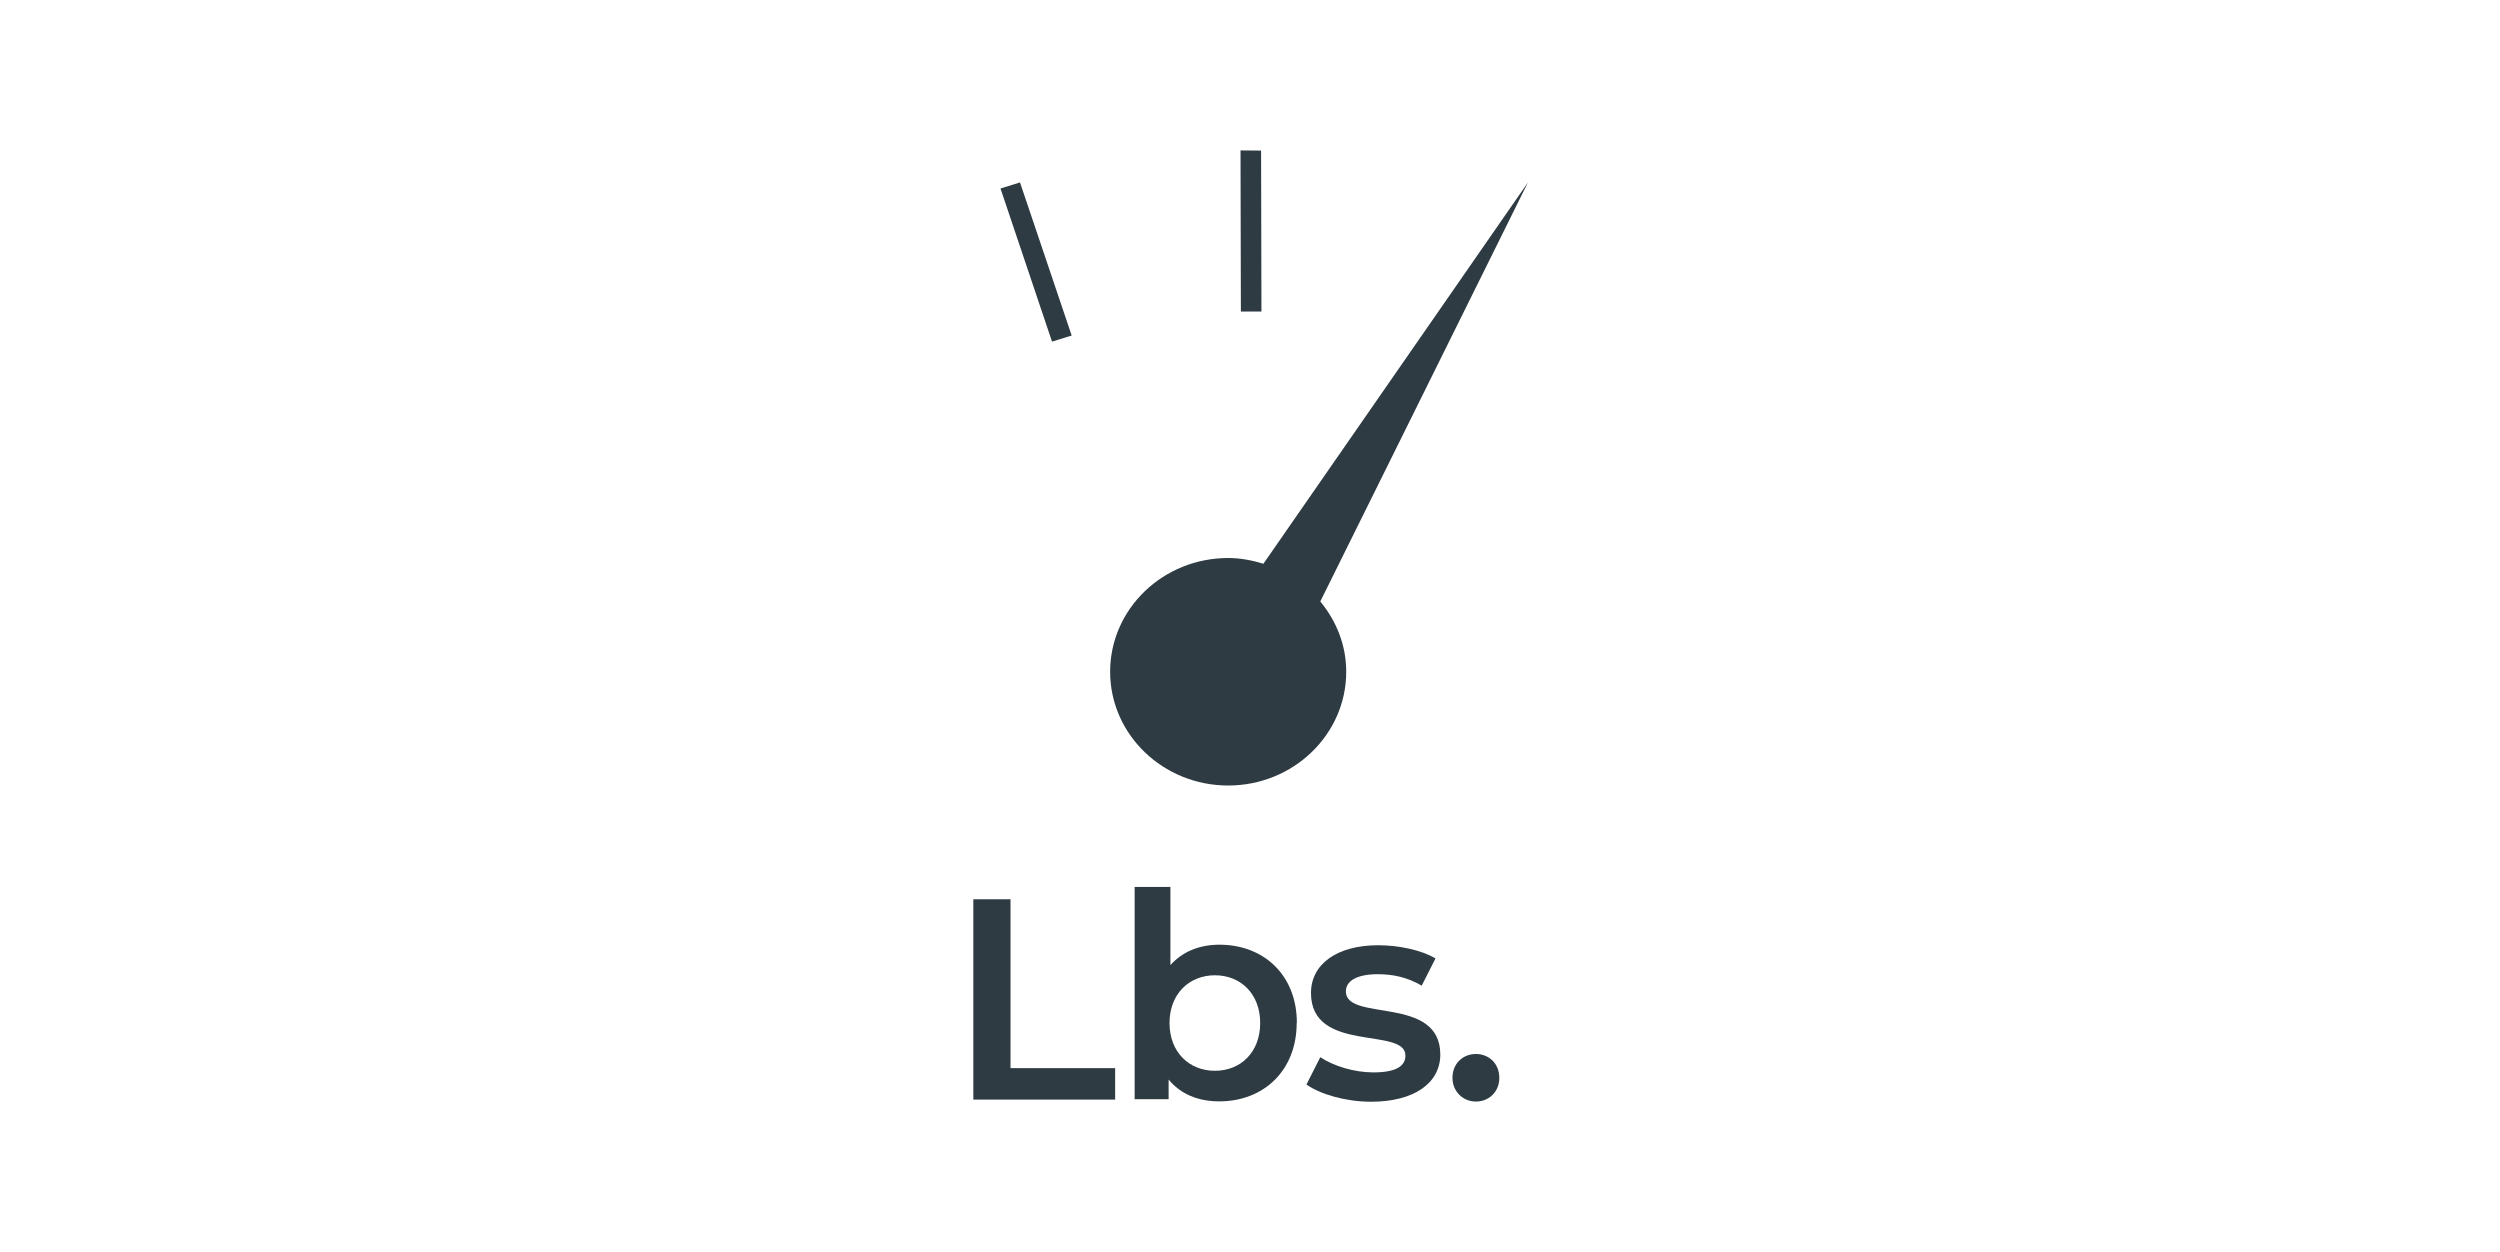 <?xml version="1.0" encoding="UTF-8"?>
<svg id="Layer_2" data-name="Layer 2" xmlns="http://www.w3.org/2000/svg" viewBox="0 0 139.78 70">
  <defs>
    <style>
      .cls-1 {
        fill: #2e3b43;
      }

      .cls-2 {
        fill: #fff;
      }
    </style>
  </defs>
  <g id="Layer_1-2" data-name="Layer 1">
    <g>
      <rect class="cls-2" width="139.78" height="70"/>
      <g>
        <g>
          <path class="cls-1" d="M54.42,50.28h2.08v9.44h5.85v1.76h-7.93v-11.2Z"/>
          <path class="cls-1" d="M72.5,57.2c0,2.65-1.84,4.38-4.33,4.38-1.17,0-2.16-.4-2.83-1.22v1.1h-1.9v-11.87h2v4.37c.69-.77,1.65-1.14,2.74-1.14,2.49,0,4.33,1.71,4.33,4.37ZM70.46,57.2c0-1.63-1.09-2.67-2.53-2.67s-2.54,1.04-2.54,2.67,1.1,2.67,2.54,2.67,2.53-1.04,2.53-2.67Z"/>
          <path class="cls-1" d="M73.05,60.63l.77-1.52c.75.5,1.9.85,2.97.85,1.26,0,1.79-.35,1.79-.94,0-1.63-5.28-.1-5.28-3.5,0-1.62,1.46-2.67,3.76-2.67,1.14,0,2.43.27,3.2.74l-.77,1.52c-.82-.48-1.63-.64-2.45-.64-1.22,0-1.79.4-1.79.96,0,1.73,5.28.19,5.28,3.53,0,1.6-1.47,2.64-3.87,2.64-1.42,0-2.85-.42-3.61-.96Z"/>
          <path class="cls-1" d="M81.21,60.26c0-.8.59-1.33,1.31-1.33s1.31.53,1.31,1.33-.59,1.33-1.31,1.33-1.31-.56-1.31-1.33Z"/>
        </g>
        <path class="cls-1" d="M70.64,31.52c-.63-.19-1.28-.32-1.97-.32-3.65,0-6.6,2.85-6.6,6.36s2.96,6.36,6.6,6.36c3.64,0,6.6-2.85,6.6-6.36,0-1.49-.55-2.84-1.45-3.93l11.61-23.43-14.79,21.32Z"/>
        <polygon class="cls-1" points="55.94 10.54 58.82 19.1 59.92 18.76 57.03 10.2 55.94 10.54"/>
        <polygon class="cls-1" points="69.38 17.42 70.53 17.42 70.51 8.42 69.36 8.41 69.38 17.42"/>
      </g>
    </g>
  </g>
</svg>